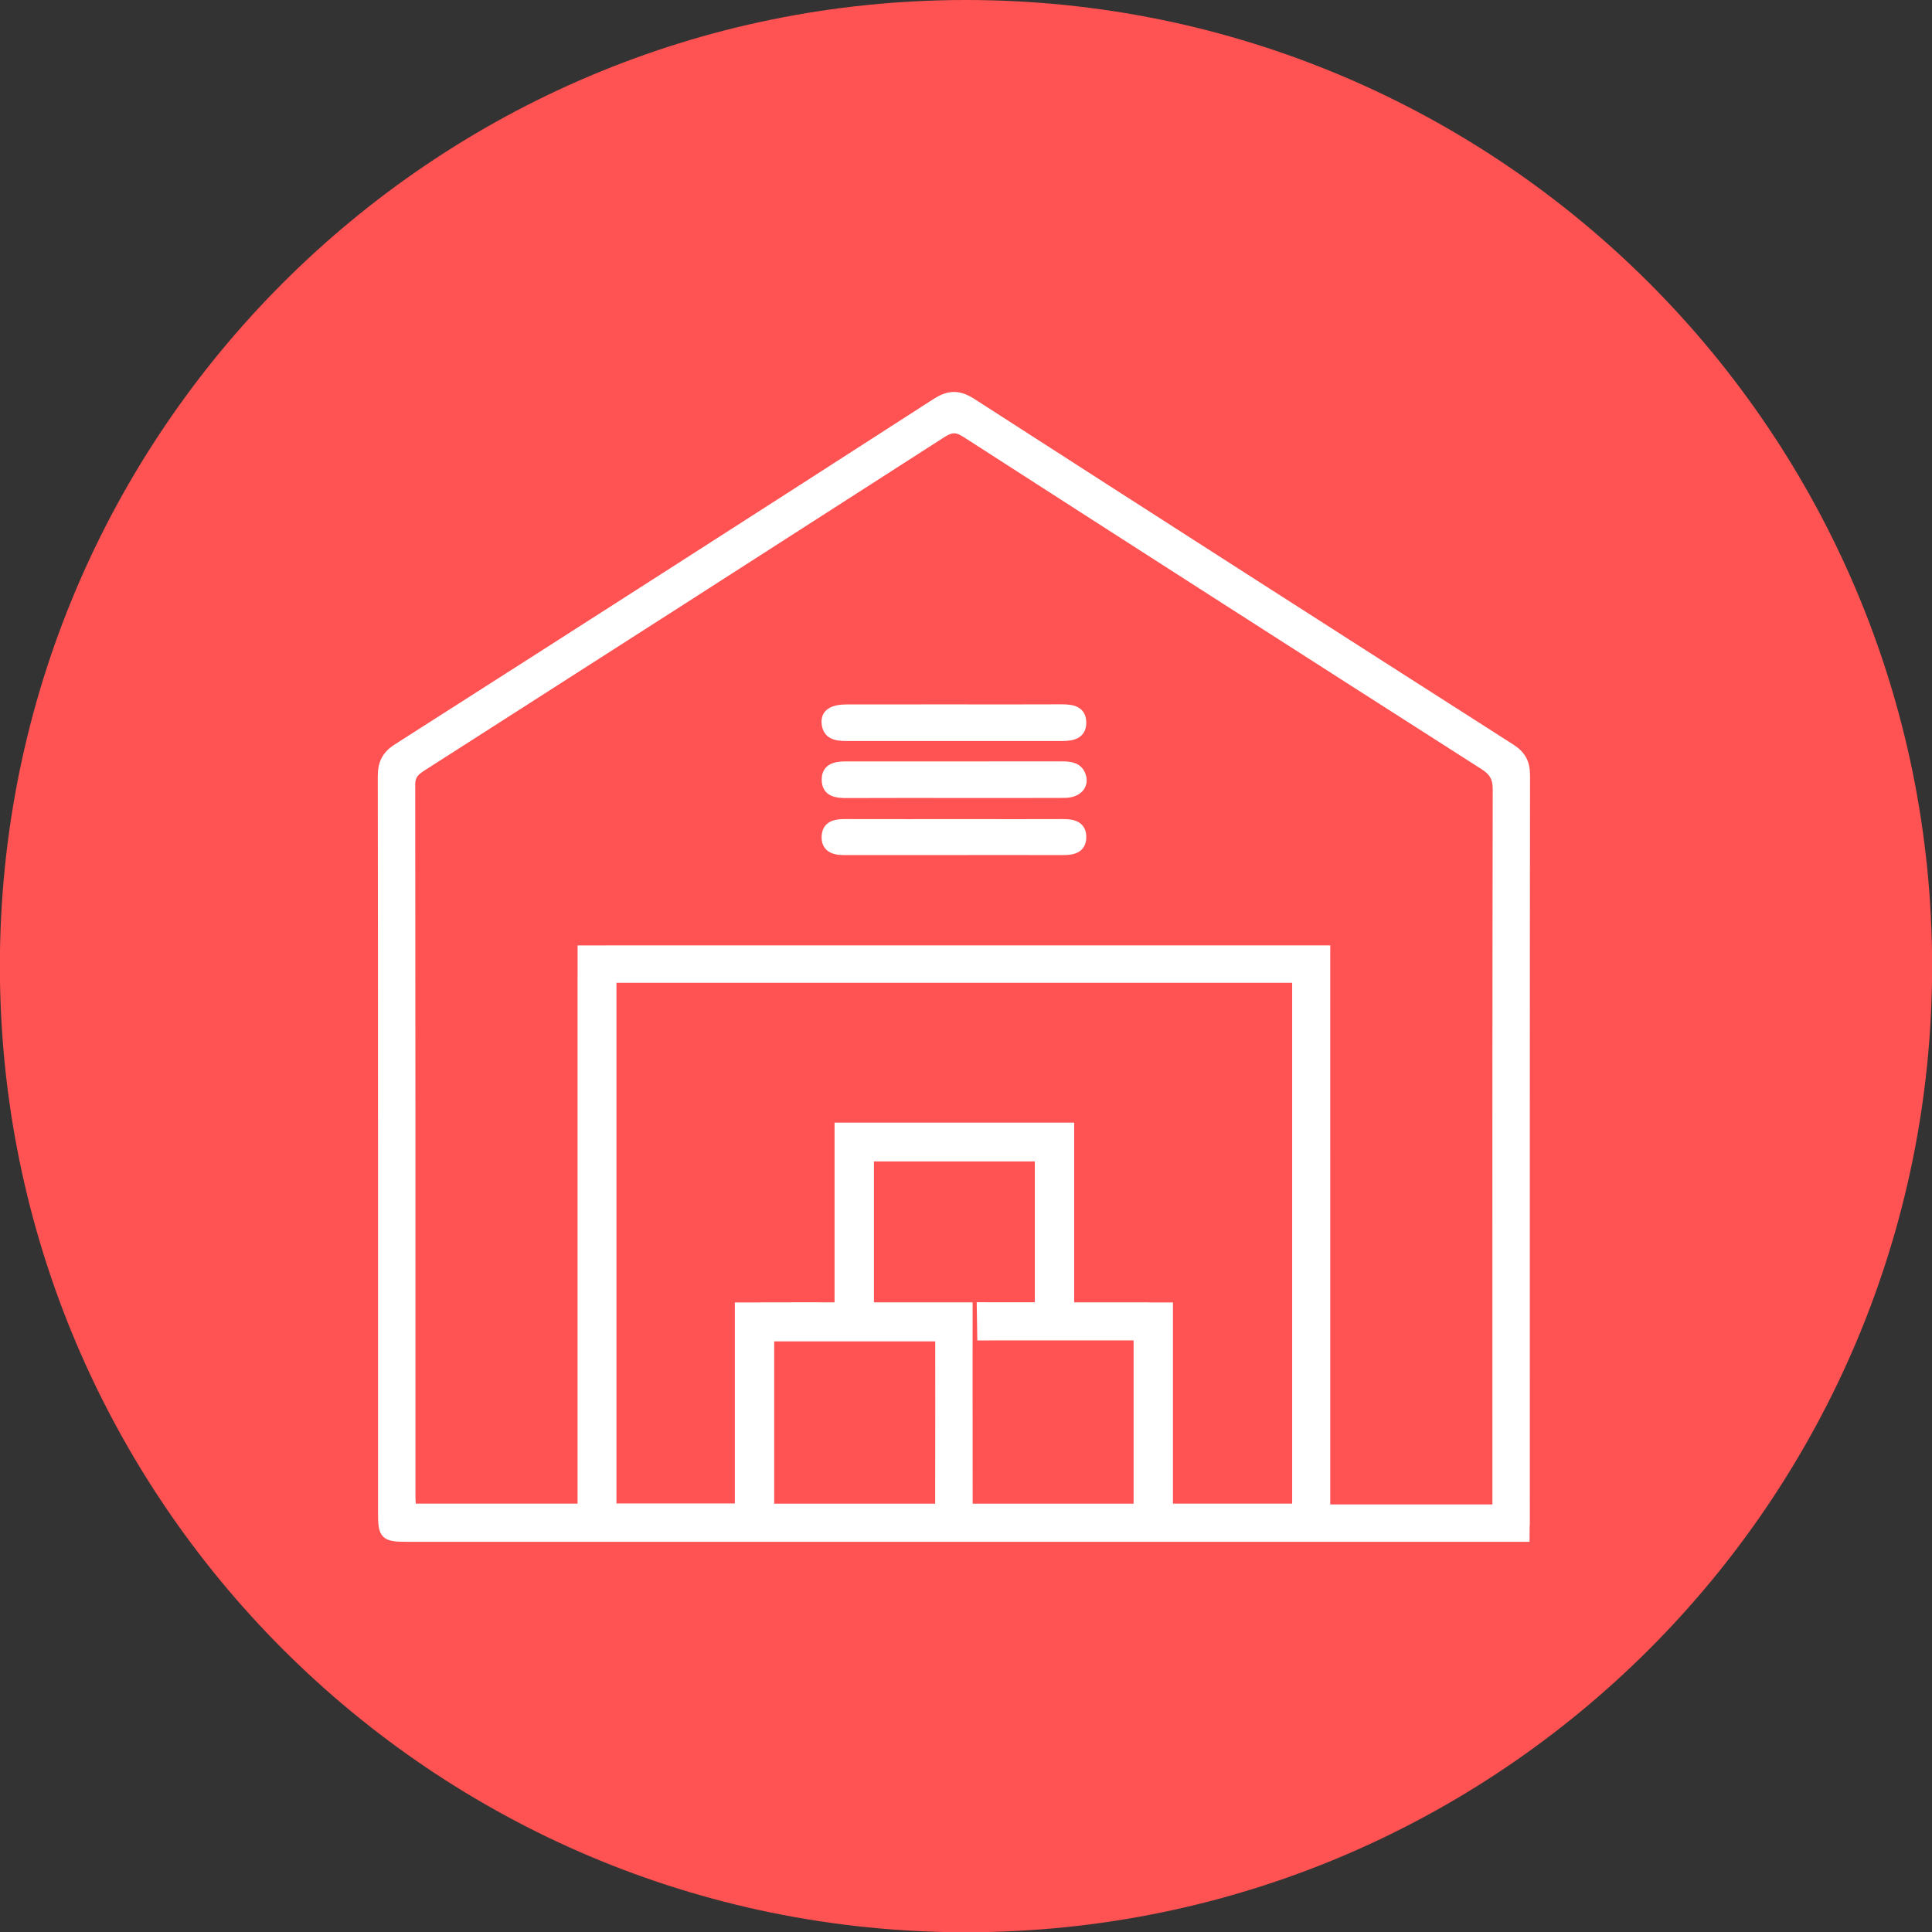<?xml version="1.0" encoding="UTF-8" standalone="no"?>
<!DOCTYPE svg PUBLIC "-//W3C//DTD SVG 1.1//EN" "http://www.w3.org/Graphics/SVG/1.1/DTD/svg11.dtd">
<svg   viewBox="0 0 160 160" version="1.1" xmlns="http://www.w3.org/2000/svg" xmlns:xlink="http://www.w3.org/1999/xlink" xml:space="preserve" xmlns:serif="http://www.serif.com/" style="fill-rule:evenodd;clip-rule:evenodd;stroke-miterlimit:10;" width="160" height="160">
    <rect x="0" y="0" width="160" height="160" fill="#333333" stroke="none"/>
    <g transform="matrix(1,0,0,1,-250,-2000)">
        <g transform="matrix(2.566,0,0,2.566,330,2000)">
            <path d="M0,62.362C17.221,62.362 31.181,48.402 31.181,31.181C31.181,13.96 17.221,0 0,0C-17.221,0 -31.181,13.96 -31.181,31.181C-31.181,48.402 -17.221,62.362 0,62.362" style="fill:rgb(255,82,82);fill-rule:nonzero;"/>
        </g>
        <g transform="matrix(2.566,0,0,2.566,320.087,2058.71)">
            <path d="M0,0.886C2.319,0.885 4.637,0.885 6.956,0.886C7.283,0.886 7.593,0.831 7.595,0.45C7.598,0.04 7.275,0 6.93,0.002C5.785,0.008 4.641,0.004 3.496,0.004C2.336,0.004 1.177,0.004 0.018,0.005C-0.448,0.006 -0.672,0.151 -0.648,0.453C-0.618,0.836 -0.326,0.886 0,0.886" style="fill:white;fill-rule:nonzero;"/>
        </g>
        <g transform="matrix(2.566,0,0,2.566,320.087,2058.71)">
            <path d="M0,0.886C2.319,0.885 4.637,0.885 6.956,0.886C7.283,0.886 7.593,0.831 7.595,0.45C7.598,0.04 7.275,0 6.93,0.002C5.785,0.008 4.641,0.004 3.496,0.004C2.336,0.004 1.177,0.004 0.018,0.005C-0.448,0.006 -0.672,0.151 -0.648,0.453C-0.618,0.836 -0.326,0.886 0,0.886Z" style="fill:none;fill-rule:nonzero;stroke:white;stroke-width:0.3px;"/>
        </g>
        <g transform="matrix(2.566,0,0,2.566,376.308,2034.98)">
            <path d="M0,35.072C0,25.902 -0.003,18.648 0.007,11.398C0.008,10.991 -0.12,10.743 -0.467,10.522C-6.267,6.817 -12.061,3.104 -17.846,-0.623C-18.269,-0.895 -18.58,-0.907 -19.012,-0.629C-24.797,3.099 -30.591,6.812 -36.393,10.514C-36.757,10.747 -36.881,11.004 -36.881,11.425C-36.87,19.35 -36.873,27.275 -36.873,35.2C-36.873,35.918 -36.809,35.979 -36.073,35.979L-0.008,35.979L-0.003,35.387L0,35.388L0,35.072ZM-7.37,35.046L-11.518,35.046L-11.518,28.552L-12.152,28.552C-12.162,28.552 -12.168,28.55 -12.178,28.55C-13.59,28.547 -15.002,28.552 -17.549,28.547L-17.534,29.479C-15.247,29.477 -14.094,29.478 -12.941,29.478L-12.488,29.478L-12.488,35.047L-24.387,35.047L-24.387,29.509L-18.89,29.509C-18.89,30.386 -18.886,32.676 -18.892,35.236L-17.981,35.22C-17.987,32.614 -17.983,28.549 -17.983,28.549L-21.168,28.549L-21.168,23.702L-15.676,23.702L-15.676,28.653L-14.706,28.653L-14.706,22.749L-15.676,22.749C-17.507,22.747 -19.338,22.747 -21.169,22.749L-22.139,22.749L-22.139,28.549C-23.023,28.549 -23.841,28.547 -24.659,28.55C-24.671,28.55 -24.676,28.552 -24.688,28.552L-25.357,28.552L-25.357,35.04L-29.478,35.04L-29.478,17.937L-7.37,17.937L-7.37,35.046ZM-5.936,35.072L-6.441,35.072L-6.441,34.463C-6.441,29.468 -6.441,22.962 -6.442,17.223L-6.441,17.029L-29.585,17.029C-29.627,17.029 -29.658,17.03 -29.696,17.031L-30.432,17.031L-30.432,17.854C-30.432,17.856 -30.433,17.858 -30.433,17.861L-30.433,35.046L-35.947,35.046C-35.954,34.89 -35.965,34.79 -35.965,34.69C-35.965,27.025 -35.963,19.359 -35.973,11.694C-35.973,11.398 -35.846,11.264 -35.625,11.122C-30.022,7.537 -24.421,3.948 -18.826,0.35C-18.549,0.172 -18.359,0.144 -18.063,0.334C-12.495,3.919 -6.919,7.493 -1.337,11.059C-1.025,11.259 -0.896,11.458 -0.897,11.844C-0.911,18.938 -0.908,26.034 -0.907,35.072C-2.937,35.071 -4.437,35.072 -5.936,35.072Z" style="fill:white;fill-rule:nonzero;stroke:white;stroke-width:0.3px;"/>
        </g>
        <g transform="matrix(2.566,0,0,2.566,338.055,2070.43)">
            <path d="M0,-0.862C-0.989,-0.857 -1.979,-0.861 -2.968,-0.861C-4.331,-0.861 -5.694,-0.858 -7.056,-0.862C-7.357,-0.863 -7.622,-0.807 -7.647,-0.471C-7.673,-0.119 -7.438,0 -7.098,-0.001C-5.922,-0.003 -4.746,-0.002 -3.57,-0.001C-2.38,-0.001 -1.19,-0.004 0.001,0C0.324,0.001 0.593,-0.071 0.593,-0.432C0.593,-0.793 0.323,-0.863 0,-0.862" style="fill:white;fill-rule:nonzero;"/>
        </g>
        <g transform="matrix(2.566,0,0,2.566,338.055,2070.43)">
            <path d="M0,-0.862C-0.989,-0.857 -1.979,-0.861 -2.968,-0.861C-4.331,-0.861 -5.694,-0.858 -7.056,-0.862C-7.357,-0.863 -7.622,-0.807 -7.647,-0.471C-7.673,-0.119 -7.438,0 -7.098,-0.001C-5.922,-0.003 -4.746,-0.002 -3.57,-0.001C-2.38,-0.001 -1.19,-0.004 0.001,0C0.324,0.001 0.593,-0.071 0.593,-0.432C0.593,-0.793 0.323,-0.863 0,-0.862Z" style="fill:none;fill-rule:nonzero;stroke:white;stroke-width:0.3px;"/>
        </g>
        <g transform="matrix(2.566,0,0,2.566,337.973,2065.71)">
            <path d="M0,-0.885C-2.333,-0.884 -4.666,-0.884 -6.998,-0.884C-7.332,-0.885 -7.627,-0.81 -7.614,-0.427C-7.602,-0.045 -7.299,0 -6.969,-0.001C-5.809,-0.007 -4.65,-0.003 -3.491,-0.004C-2.303,-0.004 -1.115,0 0.073,-0.006C0.481,-0.008 0.712,-0.249 0.616,-0.556C0.524,-0.85 0.273,-0.885 0,-0.885" style="fill:white;fill-rule:nonzero;"/>
        </g>
        <g transform="matrix(2.566,0,0,2.566,337.973,2065.71)">
            <path d="M0,-0.885C-2.333,-0.884 -4.666,-0.884 -6.998,-0.884C-7.332,-0.885 -7.627,-0.81 -7.614,-0.427C-7.602,-0.045 -7.299,0 -6.969,-0.001C-5.809,-0.007 -4.65,-0.003 -3.491,-0.004C-2.303,-0.004 -1.115,0 0.073,-0.006C0.481,-0.008 0.712,-0.249 0.616,-0.556C0.524,-0.85 0.273,-0.885 0,-0.885Z" style="fill:none;fill-rule:nonzero;stroke:white;stroke-width:0.3px;"/>
        </g>
    </g>
</svg>
